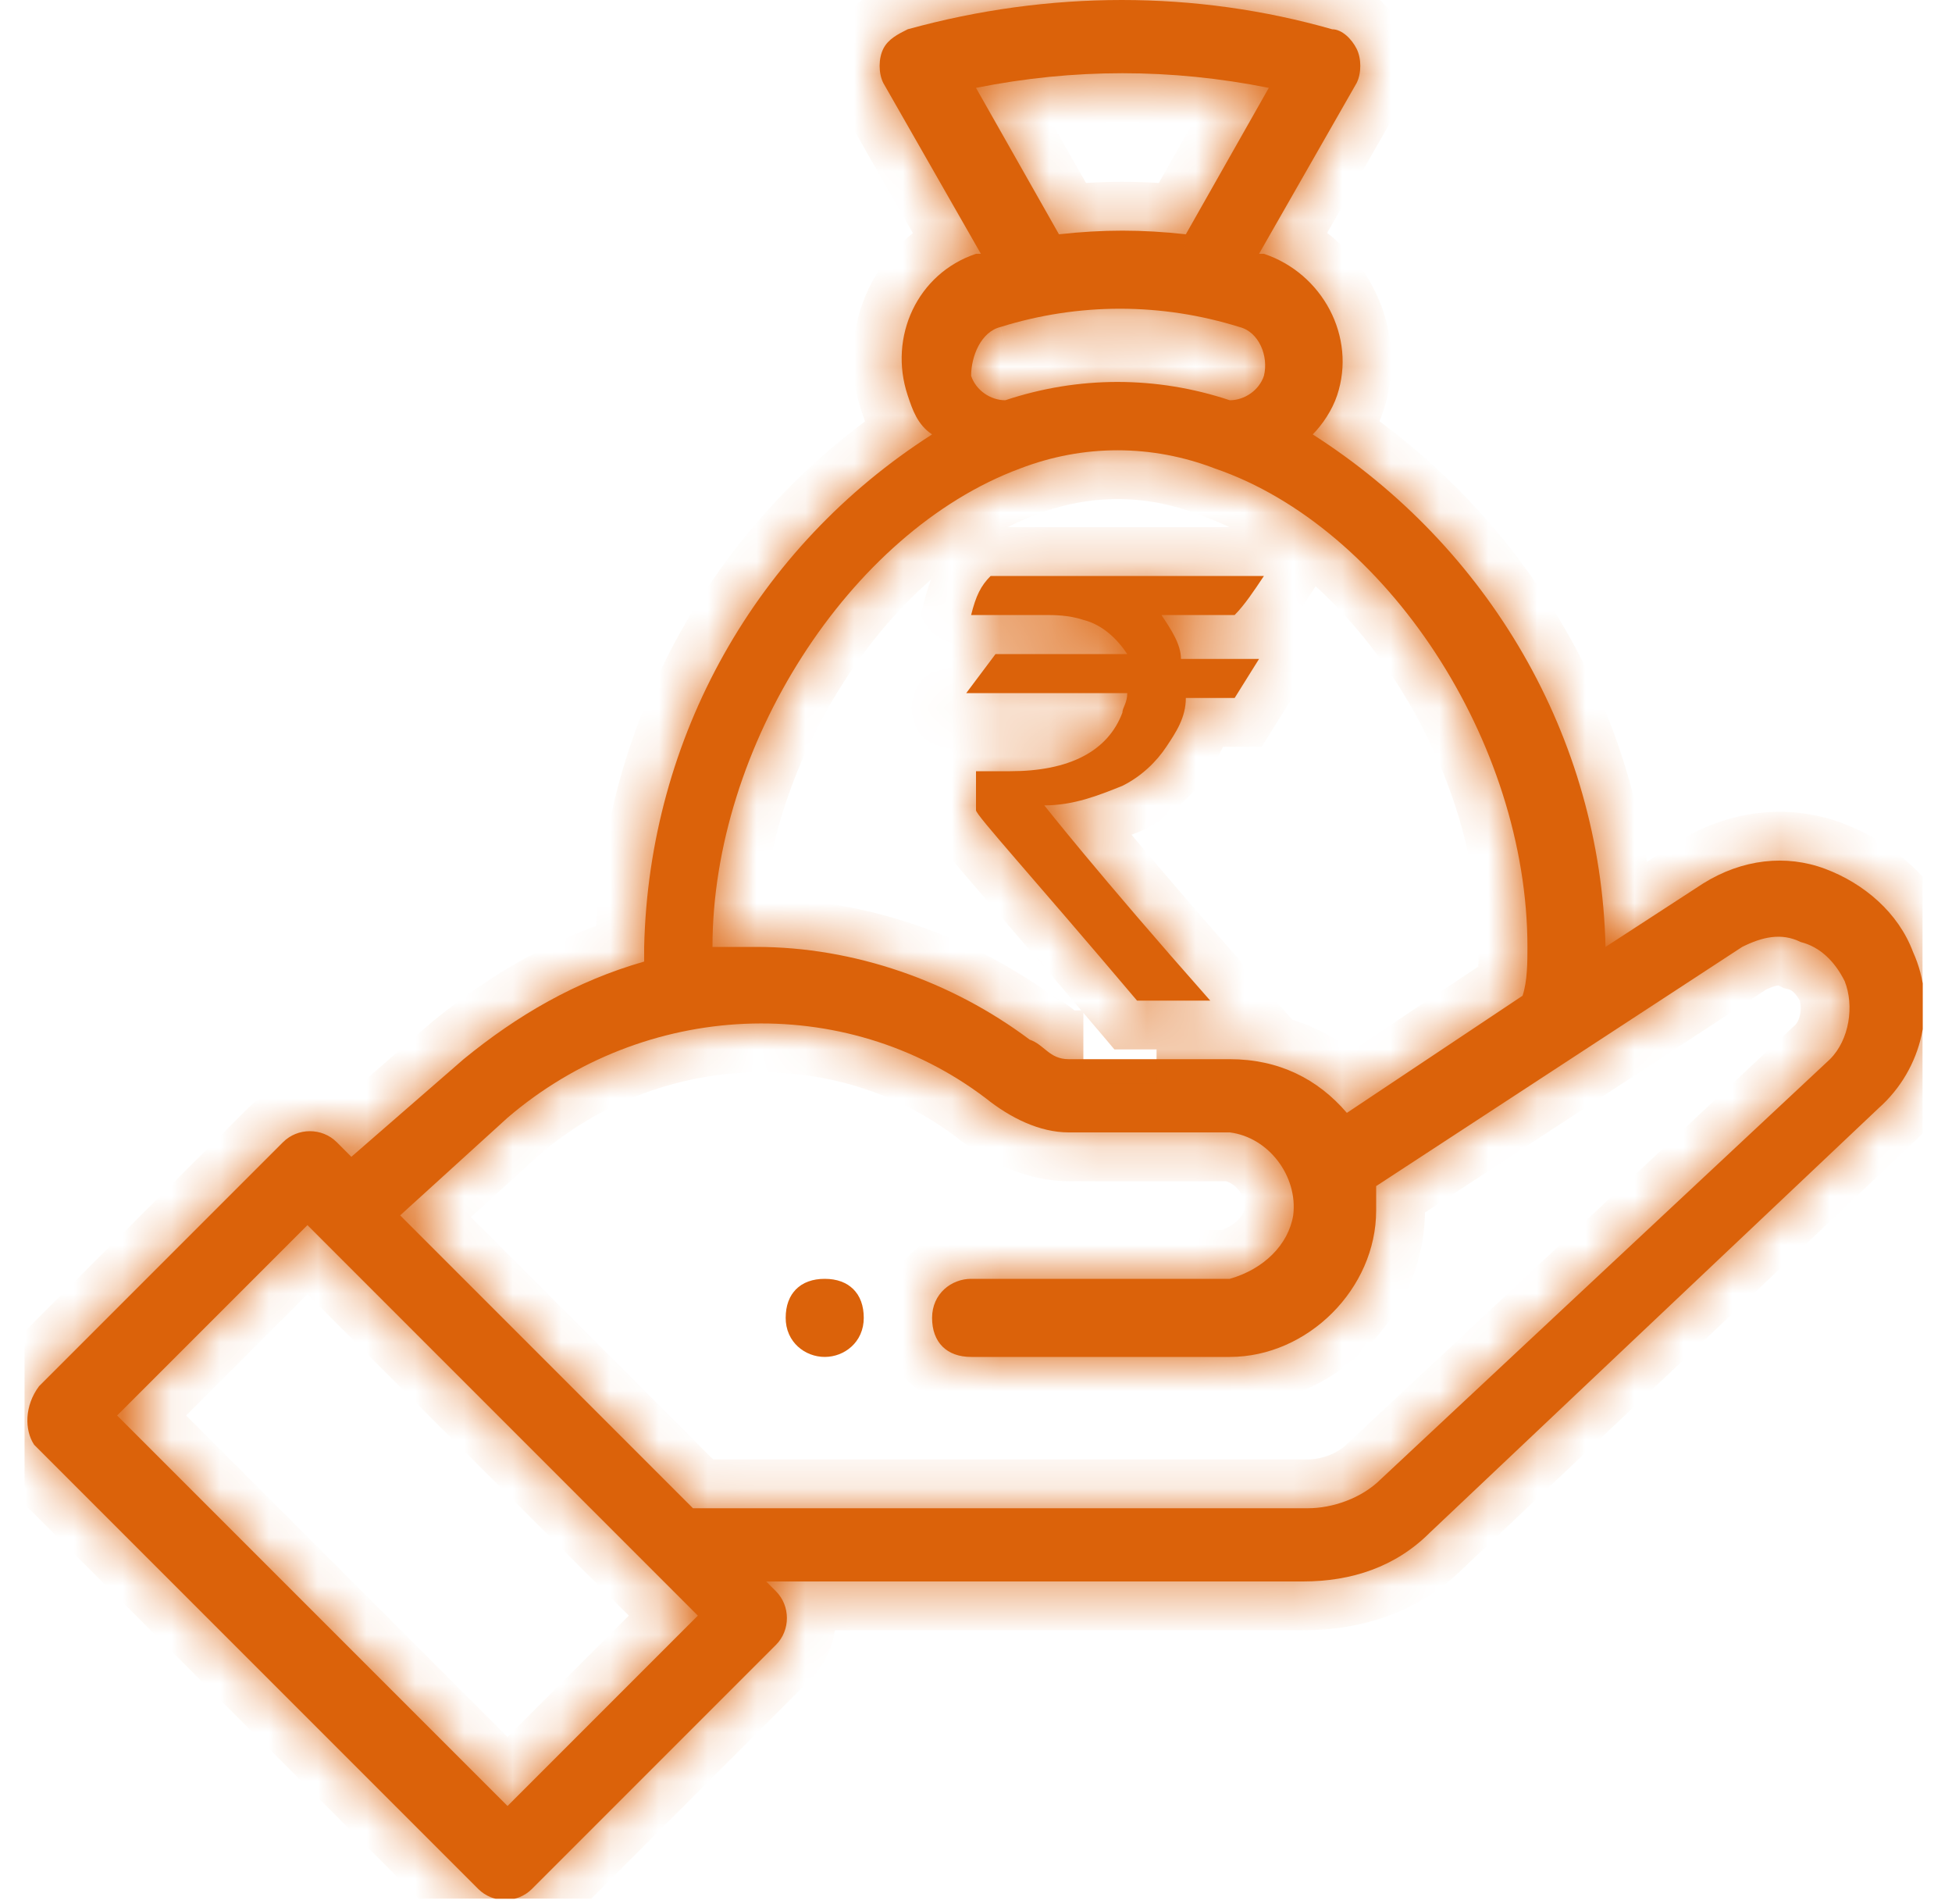 <svg width="40" height="39" viewBox="0 0 40 39" fill="none" xmlns="http://www.w3.org/2000/svg">
<g clip-path="url(#clip0_1_120)">
<path d="M17.2 27C17.2 27.107 17.161 27.174 17.112 27.219C17.057 27.27 16.979 27.3 16.9 27.3C16.822 27.3 16.743 27.27 16.688 27.219C16.639 27.174 16.6 27.107 16.6 27C16.6 26.85 16.643 26.789 16.666 26.766C16.689 26.743 16.75 26.7 16.9 26.7C17.05 26.7 17.111 26.743 17.134 26.766C17.157 26.789 17.2 26.85 17.2 27Z" fill="#DB620A" stroke="#DB620A"/>
<mask id="path-2-inside-1_1_120" fill="white">
<path d="M0.7 29.6L9.8 38.7C10.1 39 10.6 39 10.9 38.7L15.9 33.7C16.2 33.4 16.2 32.9 15.9 32.6L15.7 32.4H26.7C27.7 32.4 28.6 32.1 29.3 31.4L38.5 22.7C39.4 21.9 39.7 20.6 39.2 19.5C38.9 18.7 38.2 18.1 37.4 17.8C36.6 17.5 35.7 17.6 34.9 18.1L32.9 19.4C32.8 15.1 30.5 11.2 26.9 8.9C27.1 8.7 27.3 8.4 27.4 8.1C27.8 6.9 27.1 5.6 25.9 5.2H25.8L27.8 1.7C27.9 1.5 27.9 1.2 27.8 1C27.7 0.8 27.5 0.6 27.3 0.6C24.5 -0.2 21.5 -0.2 18.6 0.6C18.4 0.7 18.2 0.8 18.1 1C18 1.2 18 1.5 18.1 1.7L20.1 5.2H20C18.8 5.6 18.2 6.9 18.6 8.1C18.7 8.4 18.8 8.7 19.1 8.9C15.5 11.2 13.3 15.1 13.2 19.4V19.7C11.8 20.1 10.6 20.8 9.5 21.7L7.2 23.7L6.9 23.4C6.6 23.1 6.1 23.1 5.8 23.4L0.8 28.4C0.5 28.8 0.5 29.3 0.7 29.6ZM20 1.8C22 1.4 24 1.4 26 1.8L24.3 4.8C23.4 4.7 22.6 4.7 21.7 4.8L20 1.8ZM20.5 6.7C22.1 6.2 23.8 6.2 25.4 6.7C25.8 6.8 26 7.3 25.9 7.7C25.8 8 25.5 8.2 25.2 8.2C23.7 7.7 22.1 7.7 20.6 8.2C20.3 8.2 20 8 19.9 7.7C19.9 7.3 20.1 6.8 20.5 6.7ZM22.2 21.7H21.9C21.5 21.7 21.4 21.4 21.1 21.3C19.5 20.1 17.5 19.4 15.5 19.4H14.6C14.6 15.3 17.4 10.9 20.9 9.6C22.2 9.1 23.6 9.1 24.9 9.6C28.4 10.8 31.3 15.2 31.3 19.4C31.3 19.7 31.3 20.1 31.2 20.4L27.6 22.8C27 22.1 26.2 21.7 25.2 21.7H23.7M10.4 22.9C13.2 20.5 17.3 20.3 20.2 22.5C20.7 22.9 21.3 23.2 21.9 23.2H25.2C26 23.3 26.6 24.1 26.5 24.9C26.4 25.5 25.9 26 25.2 26.2H19.9C19.5 26.2 19.1 26.5 19.1 27C19.1 27.5 19.4 27.8 19.9 27.8H25.2C26.8 27.8 28.2 26.4 28.2 24.8V24.3L35.7 19.4C36.1 19.2 36.5 19.1 36.9 19.3C37.3 19.4 37.6 19.7 37.8 20.1C38 20.6 37.9 21.3 37.5 21.7L28.3 30.3C27.9 30.7 27.3 30.9 26.8 30.9H14.2L8.2 24.9L10.4 22.9ZM6.3 25.1L14.3 33.1L10.4 37L2.4 29L6.3 25.1ZM20.3 11.8H25.9C25.7 12.1 25.5 12.4 25.3 12.6H23.8C24 12.9 24.2 13.2 24.2 13.5H25.8L25.3 14.3H24.3C24.3 14.7 24.1 15 23.9 15.3C23.7 15.6 23.4 15.9 23 16.1C22.5 16.3 22 16.5 21.4 16.5C21.4 16.5 22.5 17.9 24.8 20.5H23.3C21.1 17.9 20 16.7 20 16.6V15.8H20.7C21.9 15.8 22.7 15.4 23 14.6C23 14.5 23.1 14.4 23.1 14.2H19.8L20.4 13.4H23.1C22.9 13.1 22.6 12.8 22.2 12.7C21.9 12.6 21.6 12.6 21.4 12.6H19.9C20 12.2 20.1 12 20.3 11.8Z"/>
</mask>
<path d="M0.7 29.6L9.8 38.7C10.1 39 10.6 39 10.9 38.7L15.9 33.7C16.2 33.4 16.2 32.9 15.9 32.6L15.7 32.4H26.7C27.7 32.4 28.6 32.1 29.3 31.4L38.5 22.7C39.4 21.9 39.7 20.6 39.2 19.5C38.9 18.7 38.2 18.1 37.4 17.8C36.6 17.5 35.7 17.6 34.9 18.1L32.9 19.4C32.8 15.1 30.5 11.2 26.9 8.9C27.1 8.7 27.3 8.4 27.4 8.1C27.8 6.9 27.1 5.6 25.9 5.2H25.8L27.8 1.7C27.9 1.5 27.9 1.2 27.8 1C27.7 0.8 27.5 0.6 27.3 0.6C24.5 -0.2 21.5 -0.2 18.6 0.6C18.4 0.7 18.2 0.8 18.1 1C18 1.2 18 1.5 18.1 1.7L20.1 5.2H20C18.8 5.6 18.2 6.9 18.6 8.1C18.7 8.4 18.8 8.7 19.1 8.9C15.5 11.2 13.3 15.1 13.2 19.4V19.7C11.8 20.1 10.6 20.8 9.5 21.7L7.2 23.7L6.9 23.4C6.6 23.1 6.1 23.1 5.8 23.4L0.8 28.4C0.5 28.8 0.5 29.3 0.7 29.6ZM20 1.8C22 1.4 24 1.4 26 1.8L24.3 4.8C23.4 4.7 22.6 4.7 21.7 4.8L20 1.8ZM20.5 6.7C22.1 6.2 23.8 6.2 25.4 6.7C25.8 6.8 26 7.3 25.9 7.7C25.8 8 25.5 8.2 25.2 8.2C23.7 7.7 22.1 7.7 20.6 8.2C20.3 8.2 20 8 19.9 7.7C19.9 7.3 20.1 6.8 20.5 6.7ZM22.2 21.7H21.9C21.5 21.7 21.4 21.4 21.1 21.3C19.5 20.1 17.5 19.4 15.5 19.4H14.6C14.6 15.3 17.4 10.9 20.9 9.6C22.2 9.1 23.6 9.1 24.9 9.6C28.4 10.8 31.3 15.2 31.3 19.4C31.3 19.7 31.3 20.1 31.2 20.4L27.6 22.8C27 22.1 26.2 21.7 25.2 21.7H23.7M10.4 22.9C13.2 20.5 17.3 20.3 20.2 22.5C20.7 22.9 21.3 23.2 21.9 23.2H25.2C26 23.3 26.6 24.1 26.5 24.9C26.4 25.5 25.9 26 25.2 26.2H19.9C19.5 26.2 19.1 26.5 19.1 27C19.1 27.5 19.4 27.8 19.9 27.8H25.2C26.8 27.8 28.2 26.4 28.2 24.8V24.3L35.7 19.4C36.1 19.2 36.5 19.1 36.9 19.3C37.3 19.4 37.6 19.7 37.8 20.1C38 20.6 37.9 21.3 37.5 21.7L28.3 30.3C27.9 30.7 27.3 30.9 26.8 30.9H14.2L8.2 24.9L10.4 22.9ZM6.3 25.1L14.3 33.1L10.4 37L2.4 29L6.3 25.1ZM20.3 11.8H25.9C25.7 12.1 25.5 12.4 25.3 12.6H23.8C24 12.9 24.2 13.2 24.2 13.5H25.8L25.3 14.3H24.3C24.3 14.7 24.1 15 23.9 15.3C23.7 15.6 23.4 15.9 23 16.1C22.5 16.3 22 16.5 21.4 16.5C21.4 16.5 22.5 17.9 24.8 20.5H23.3C21.1 17.9 20 16.7 20 16.6V15.8H20.7C21.9 15.8 22.7 15.4 23 14.6C23 14.5 23.1 14.4 23.1 14.2H19.8L20.4 13.4H23.1C22.9 13.1 22.6 12.8 22.2 12.7C21.9 12.6 21.6 12.6 21.4 12.6H19.9C20 12.2 20.1 12 20.3 11.8Z" fill="#DB620A"/>
<path d="M0.7 29.6L-0.132 30.155L-0.077 30.237L-0.007 30.307L0.7 29.6ZM9.8 38.7L9.093 39.407L9.8 38.7ZM15.9 32.6L16.607 31.893L16.607 31.893L15.9 32.6ZM15.7 32.4V31.4H13.286L14.993 33.107L15.7 32.4ZM29.3 31.4L28.613 30.673L28.603 30.683L28.593 30.693L29.3 31.4ZM38.5 22.7L37.836 21.953L37.824 21.963L37.813 21.973L38.5 22.7ZM39.2 19.5L38.264 19.851L38.276 19.883L38.29 19.914L39.2 19.5ZM34.9 18.1L34.37 17.252L34.362 17.257L34.355 17.262L34.9 18.1ZM32.9 19.4L31.9 19.423L31.942 21.215L33.445 20.238L32.9 19.4ZM26.9 8.9L26.193 8.193L25.313 9.073L26.361 9.743L26.9 8.9ZM25.9 5.2L26.216 4.251L26.062 4.2H25.9V5.2ZM25.8 5.2L24.932 4.704L24.077 6.2H25.8V5.2ZM27.8 1.7L28.668 2.196L28.682 2.172L28.694 2.147L27.8 1.7ZM27.3 0.6L27.025 1.562L27.16 1.6H27.3V0.6ZM18.6 0.6L18.334 -0.364L18.24 -0.338L18.153 -0.294L18.6 0.6ZM18.1 1.7L17.206 2.147L17.218 2.172L17.232 2.196L18.1 1.7ZM20.1 5.2V6.2H21.823L20.968 4.704L20.1 5.2ZM20 5.2V4.2H19.838L19.684 4.251L20 5.2ZM19.1 8.9L19.638 9.743L20.929 8.918L19.655 8.068L19.1 8.9ZM13.2 19.4L12.2 19.377L12.2 19.388V19.4H13.2ZM13.2 19.7L13.475 20.662L14.2 20.454V19.7H13.2ZM9.5 21.7L8.867 20.926L8.855 20.936L8.844 20.945L9.5 21.7ZM7.2 23.7L6.493 24.407L7.152 25.067L7.856 24.455L7.2 23.7ZM6.9 23.4L7.607 22.693L7.607 22.693L6.9 23.4ZM5.8 23.4L6.507 24.107L5.8 23.4ZM0.8 28.4L0.093 27.693L0.043 27.743L-6.53863e-05 27.8L0.8 28.4ZM20 1.8L19.804 0.819L18.448 1.09L19.13 2.293L20 1.8ZM26 1.8L26.87 2.293L27.551 1.09L26.196 0.819L26 1.8ZM24.3 4.8L24.189 5.794L24.845 5.867L25.17 5.293L24.3 4.8ZM21.7 4.8L20.83 5.293L21.155 5.867L21.81 5.794L21.7 4.8ZM20.5 6.7L20.742 7.67L20.771 7.663L20.798 7.654L20.5 6.7ZM25.4 6.7L25.102 7.654L25.129 7.663L25.157 7.67L25.4 6.7ZM25.9 7.7L26.849 8.016L26.861 7.98L26.87 7.943L25.9 7.7ZM25.2 8.2L24.884 9.149L25.038 9.2H25.2V8.2ZM20.6 8.2V9.2H20.762L20.916 9.149L20.6 8.2ZM19.9 7.7H18.9V7.862L18.951 8.016L19.9 7.7ZM21.1 21.3L20.5 22.1L20.63 22.197L20.784 22.249L21.1 21.3ZM14.6 19.4H13.6V20.4H14.6V19.4ZM20.9 9.6L21.248 10.537L21.259 10.533L20.9 9.6ZM24.9 9.6L24.541 10.533L24.558 10.54L24.576 10.546L24.9 9.6ZM31.2 20.4L31.755 21.232L32.04 21.042L32.149 20.716L31.2 20.4ZM27.6 22.8L26.841 23.451L27.417 24.124L28.155 23.632L27.6 22.8ZM10.4 22.9L9.749 22.141L9.738 22.15L9.727 22.16L10.4 22.9ZM20.2 22.5L20.825 21.719L20.815 21.711L20.804 21.703L20.2 22.5ZM25.2 23.2L25.324 22.208L25.262 22.2H25.2V23.2ZM26.5 24.9L27.486 25.064L27.49 25.044L27.492 25.024L26.5 24.9ZM25.2 26.2V27.2H25.34L25.475 27.162L25.2 26.2ZM28.2 24.3L27.653 23.463L27.2 23.759V24.3H28.2ZM35.7 19.4L35.253 18.506L35.201 18.531L35.153 18.563L35.7 19.4ZM36.9 19.3L36.453 20.194L36.551 20.244L36.657 20.27L36.9 19.3ZM37.8 20.1L38.728 19.729L38.713 19.69L38.694 19.653L37.8 20.1ZM37.5 21.7L38.183 22.43L38.195 22.419L38.207 22.407L37.5 21.7ZM28.3 30.3L27.617 29.57L27.605 29.581L27.593 29.593L28.3 30.3ZM14.2 30.9L13.493 31.607L13.786 31.9H14.2V30.9ZM8.2 24.9L7.527 24.16L6.751 24.866L7.493 25.607L8.2 24.9ZM6.3 25.1L7.007 24.393L6.3 23.686L5.593 24.393L6.3 25.1ZM14.3 33.1L15.007 33.807L15.714 33.1L15.007 32.393L14.3 33.1ZM10.4 37L9.693 37.707L10.4 38.414L11.107 37.707L10.4 37ZM2.4 29L1.693 28.293L0.986 29L1.693 29.707L2.4 29ZM20.3 11.8V10.8H19.886L19.593 11.093L20.3 11.8ZM25.9 11.8L26.732 12.355L27.768 10.8H25.9V11.8ZM25.3 12.6V13.6H25.714L26.007 13.307L25.3 12.6ZM23.8 12.6V11.6H21.931L22.968 13.155L23.8 12.6ZM24.2 13.5H23.2V14.5H24.2V13.5ZM25.8 13.5L26.648 14.03L27.604 12.5H25.8V13.5ZM25.3 14.3V15.3H25.854L26.148 14.83L25.3 14.3ZM24.3 14.3V13.3H23.3V14.3H24.3ZM23 16.1L23.371 17.029L23.41 17.013L23.447 16.994L23 16.1ZM21.4 16.5V15.5H19.343L20.614 17.118L21.4 16.5ZM24.8 20.5V21.5H27.02L25.549 19.837L24.8 20.5ZM23.3 20.5L22.537 21.146L22.836 21.5H23.3V20.5ZM20 15.8V14.8H19V15.8H20ZM23 14.6L23.936 14.951L24 14.781V14.6H23ZM23.1 14.2H24.1V13.2H23.1V14.2ZM19.8 14.2L19 13.6L17.8 15.2H19.8V14.2ZM20.4 13.4V12.4H19.9L19.6 12.8L20.4 13.4ZM23.1 13.4V14.4H24.968L23.932 12.845L23.1 13.4ZM22.2 12.7L21.884 13.649L21.92 13.661L21.957 13.67L22.2 12.7ZM19.9 12.6L18.93 12.357L18.619 13.6H19.9V12.6ZM-0.007 30.307L9.093 39.407L10.507 37.993L1.407 28.893L-0.007 30.307ZM9.093 39.407C9.783 40.098 10.916 40.098 11.607 39.407L10.193 37.993C10.243 37.943 10.303 37.925 10.35 37.925C10.397 37.925 10.457 37.943 10.507 37.993L9.093 39.407ZM11.607 39.407L16.607 34.407L15.193 32.993L10.193 37.993L11.607 39.407ZM16.607 34.407C17.298 33.717 17.298 32.583 16.607 31.893L15.193 33.307C15.143 33.257 15.125 33.197 15.125 33.15C15.125 33.103 15.143 33.043 15.193 32.993L16.607 34.407ZM16.607 31.893L16.407 31.693L14.993 33.107L15.193 33.307L16.607 31.893ZM15.7 33.4H26.7V31.4H15.7V33.4ZM26.7 33.4C27.909 33.4 29.083 33.031 30.007 32.107L28.593 30.693C28.116 31.169 27.491 31.4 26.7 31.4V33.4ZM29.987 32.127L39.187 23.427L37.813 21.973L28.613 30.673L29.987 32.127ZM39.164 23.447C40.38 22.367 40.798 20.6 40.11 19.086L38.29 19.914C38.601 20.6 38.42 21.433 37.836 21.953L39.164 23.447ZM40.136 19.149C39.714 18.024 38.762 17.243 37.751 16.864L37.049 18.736C37.638 18.957 38.085 19.376 38.264 19.851L40.136 19.149ZM37.751 16.864C36.636 16.446 35.412 16.601 34.37 17.252L35.43 18.948C35.988 18.599 36.564 18.554 37.049 18.736L37.751 16.864ZM34.355 17.262L32.355 18.562L33.445 20.238L35.445 18.938L34.355 17.262ZM33.9 19.377C33.792 14.729 31.306 10.528 27.438 8.057L26.361 9.743C29.694 11.872 31.808 15.471 31.9 19.423L33.9 19.377ZM27.607 9.607C27.904 9.31 28.194 8.88 28.349 8.416L26.451 7.784C26.406 7.92 26.296 8.09 26.193 8.193L27.607 9.607ZM28.349 8.416C28.934 6.659 27.906 4.815 26.216 4.251L25.584 6.149C26.294 6.385 26.666 7.141 26.451 7.784L28.349 8.416ZM25.9 4.2H25.8V6.2H25.9V4.2ZM26.668 5.696L28.668 2.196L26.932 1.204L24.932 4.704L26.668 5.696ZM28.694 2.147C28.828 1.88 28.875 1.595 28.875 1.35C28.875 1.105 28.828 0.82 28.694 0.553L26.905 1.447C26.887 1.41 26.88 1.383 26.878 1.372C26.875 1.36 26.875 1.353 26.875 1.35C26.875 1.347 26.875 1.34 26.878 1.328C26.88 1.317 26.887 1.29 26.905 1.253L28.694 2.147ZM28.694 0.553C28.59 0.345 28.436 0.135 28.238 -0.034C28.052 -0.194 27.729 -0.4 27.3 -0.4V1.6C27.182 1.6 27.092 1.571 27.037 1.546C26.983 1.521 26.95 1.496 26.937 1.484C26.914 1.465 26.91 1.455 26.905 1.447L28.694 0.553ZM27.575 -0.362C24.592 -1.214 21.405 -1.211 18.334 -0.364L18.866 1.564C21.595 0.811 24.408 0.814 27.025 1.562L27.575 -0.362ZM18.153 -0.294C18.017 -0.227 17.48 0.004 17.206 0.553L18.994 1.447C18.974 1.488 18.949 1.521 18.928 1.544C18.918 1.555 18.909 1.563 18.903 1.569C18.897 1.574 18.894 1.576 18.894 1.576C18.894 1.576 18.894 1.576 18.896 1.575C18.898 1.574 18.9 1.572 18.903 1.57C18.91 1.566 18.919 1.561 18.932 1.553C18.946 1.546 18.961 1.538 18.981 1.528C19.001 1.518 19.021 1.507 19.047 1.494L18.153 -0.294ZM17.206 0.553C17.072 0.82 17.025 1.105 17.025 1.35C17.025 1.595 17.072 1.88 17.206 2.147L18.994 1.253C19.013 1.29 19.02 1.317 19.022 1.328C19.025 1.34 19.025 1.347 19.025 1.35C19.025 1.353 19.025 1.36 19.022 1.372C19.02 1.383 19.013 1.41 18.994 1.447L17.206 0.553ZM17.232 2.196L19.232 5.696L20.968 4.704L18.968 1.204L17.232 2.196ZM20.1 4.2H20V6.2H20.1V4.2ZM19.684 4.251C17.926 4.837 17.088 6.727 17.651 8.416L19.549 7.784C19.312 7.073 19.674 6.363 20.316 6.149L19.684 4.251ZM17.651 8.416C17.738 8.678 17.921 9.316 18.545 9.732L19.655 8.068C19.655 8.068 19.655 8.068 19.656 8.069C19.656 8.069 19.657 8.07 19.658 8.071C19.66 8.073 19.662 8.074 19.663 8.076C19.666 8.078 19.662 8.075 19.653 8.059C19.643 8.041 19.63 8.013 19.612 7.966C19.593 7.916 19.575 7.862 19.549 7.784L17.651 8.416ZM18.561 8.057C14.68 10.537 12.308 14.744 12.2 19.377L14.2 19.423C14.292 15.456 16.319 11.863 19.638 9.743L18.561 8.057ZM12.2 19.4V19.7H14.2V19.4H12.2ZM12.925 18.738C11.367 19.184 10.048 19.959 8.867 20.926L10.133 22.474C11.152 21.641 12.232 21.016 13.475 20.662L12.925 18.738ZM8.844 20.945L6.544 22.945L7.856 24.455L10.156 22.455L8.844 20.945ZM7.907 22.993L7.607 22.693L6.193 24.107L6.493 24.407L7.907 22.993ZM7.607 22.693C6.917 22.002 5.783 22.002 5.093 22.693L6.507 24.107C6.457 24.157 6.397 24.175 6.35 24.175C6.303 24.175 6.243 24.157 6.193 24.107L7.607 22.693ZM5.093 22.693L0.093 27.693L1.507 29.107L6.507 24.107L5.093 22.693ZM-6.53863e-05 27.8C-0.523 28.498 -0.595 29.461 -0.132 30.155L1.532 29.045C1.553 29.076 1.559 29.098 1.56 29.103C1.562 29.11 1.56 29.107 1.561 29.096C1.562 29.075 1.571 29.039 1.6 29L-6.53863e-05 27.8ZM20.196 2.781C22.067 2.406 23.933 2.406 25.804 2.781L26.196 0.819C24.067 0.394 21.933 0.394 19.804 0.819L20.196 2.781ZM25.13 1.307L23.43 4.307L25.17 5.293L26.87 2.293L25.13 1.307ZM24.41 3.806C23.437 3.698 22.563 3.698 21.59 3.806L21.81 5.794C22.637 5.702 23.363 5.702 24.189 5.794L24.41 3.806ZM22.57 4.307L20.87 1.307L19.13 2.293L20.83 5.293L22.57 4.307ZM20.798 7.654C22.204 7.215 23.696 7.215 25.102 7.654L25.698 5.746C23.904 5.185 21.996 5.185 20.202 5.746L20.798 7.654ZM25.157 7.67C24.995 7.63 24.937 7.524 24.931 7.51C24.926 7.5 24.926 7.495 24.926 7.493C24.925 7.491 24.924 7.479 24.93 7.457L26.87 7.943C26.979 7.509 26.923 7.049 26.744 6.665C26.562 6.277 26.204 5.87 25.642 5.73L25.157 7.67ZM24.951 7.384C24.976 7.311 25.018 7.267 25.052 7.243C25.083 7.221 25.131 7.2 25.2 7.2V9.2C25.907 9.2 26.605 8.746 26.849 8.016L24.951 7.384ZM25.516 7.251C23.811 6.683 21.989 6.683 20.284 7.251L20.916 9.149C22.211 8.717 23.589 8.717 24.884 9.149L25.516 7.251ZM20.6 7.2C20.669 7.2 20.717 7.221 20.748 7.243C20.782 7.267 20.824 7.311 20.849 7.384L18.951 8.016C19.195 8.746 19.892 9.2 20.6 9.2V7.2ZM20.9 7.7C20.9 7.681 20.903 7.653 20.91 7.621C20.918 7.59 20.927 7.568 20.932 7.558C20.938 7.547 20.933 7.562 20.905 7.587C20.874 7.615 20.819 7.651 20.742 7.67L20.257 5.73C19.695 5.871 19.351 6.274 19.168 6.617C18.984 6.962 18.9 7.351 18.9 7.7H20.9ZM22.2 20.7H21.9V22.7H22.2V20.7ZM21.9 20.7C21.933 20.7 21.984 20.708 22.037 20.73C22.083 20.749 22.102 20.768 22.076 20.748C22.06 20.736 22.047 20.725 22.012 20.696C21.982 20.671 21.937 20.635 21.885 20.597C21.777 20.518 21.622 20.42 21.416 20.351L20.784 22.249C20.728 22.23 20.698 22.207 20.706 22.212C20.712 22.217 20.722 22.225 20.747 22.245C20.767 22.261 20.808 22.296 20.849 22.327C20.935 22.394 21.073 22.494 21.259 22.573C21.453 22.655 21.667 22.7 21.9 22.7V20.7ZM21.7 20.5C19.936 19.177 17.727 18.4 15.5 18.4V20.4C17.273 20.4 19.064 21.023 20.5 22.1L21.7 20.5ZM15.5 18.4H14.6V20.4H15.5V18.4ZM15.6 19.4C15.6 17.567 16.23 15.627 17.279 13.99C18.332 12.347 19.751 11.094 21.248 10.537L20.552 8.663C18.549 9.406 16.818 11.003 15.595 12.91C14.37 14.823 13.6 17.133 13.6 19.4H15.6ZM21.259 10.533C22.328 10.122 23.472 10.122 24.541 10.533L25.259 8.667C23.728 8.078 22.072 8.078 20.541 8.667L21.259 10.533ZM24.576 10.546C26.063 11.056 27.501 12.281 28.576 13.923C29.647 15.558 30.3 17.521 30.3 19.4H32.3C32.3 17.079 31.503 14.742 30.249 12.827C28.999 10.919 27.237 9.344 25.224 8.654L24.576 10.546ZM30.3 19.4C30.3 19.747 30.29 19.969 30.251 20.084L32.149 20.716C32.31 20.231 32.3 19.653 32.3 19.4H30.3ZM30.645 19.568L27.045 21.968L28.155 23.632L31.755 21.232L30.645 19.568ZM28.359 22.149C27.576 21.236 26.502 20.7 25.2 20.7V22.7C25.898 22.7 26.424 22.964 26.841 23.451L28.359 22.149ZM25.2 20.7H23.7V22.7H25.2V20.7ZM11.051 23.659C13.511 21.551 17.089 21.395 19.596 23.297L20.804 21.703C17.511 19.205 12.889 19.449 9.749 22.141L11.051 23.659ZM19.575 23.281C20.164 23.752 20.981 24.2 21.9 24.2V22.2C21.619 22.2 21.236 22.048 20.825 21.719L19.575 23.281ZM21.9 24.2H25.2V22.2H21.9V24.2ZM25.076 24.192C25.307 24.221 25.542 24.503 25.508 24.776L27.492 25.024C27.658 23.697 26.693 22.379 25.324 22.208L25.076 24.192ZM25.514 24.736C25.491 24.871 25.344 25.119 24.925 25.238L25.475 27.162C26.456 26.881 27.309 26.129 27.486 25.064L25.514 24.736ZM25.2 25.2H19.9V27.2H25.2V25.2ZM19.9 25.2C19.031 25.2 18.1 25.868 18.1 27H20.1C20.1 27.011 20.097 27.037 20.082 27.07C20.068 27.102 20.048 27.129 20.026 27.15C19.986 27.186 19.943 27.2 19.9 27.2V25.2ZM18.1 27C18.1 27.451 18.239 27.928 18.605 28.295C18.972 28.661 19.449 28.8 19.9 28.8V26.8C19.874 26.8 19.88 26.796 19.907 26.806C19.936 26.817 19.979 26.839 20.02 26.88C20.061 26.921 20.083 26.964 20.094 26.993C20.104 27.02 20.1 27.026 20.1 27H18.1ZM19.9 28.8H25.2V26.8H19.9V28.8ZM25.2 28.8C27.352 28.8 29.2 26.952 29.2 24.8H27.2C27.2 25.848 26.248 26.8 25.2 26.8V28.8ZM29.2 24.8V24.3H27.2V24.8H29.2ZM28.747 25.137L36.247 20.237L35.153 18.563L27.653 23.463L28.747 25.137ZM36.147 20.294C36.295 20.22 36.381 20.198 36.424 20.192C36.442 20.19 36.447 20.191 36.446 20.191C36.443 20.191 36.444 20.19 36.453 20.194L37.347 18.406C36.521 17.992 35.748 18.258 35.253 18.506L36.147 20.294ZM36.657 20.27C36.687 20.278 36.79 20.316 36.906 20.547L38.694 19.653C38.41 19.084 37.913 18.522 37.142 18.33L36.657 20.27ZM36.871 20.471C36.894 20.529 36.912 20.638 36.89 20.766C36.868 20.893 36.819 20.967 36.793 20.993L38.207 22.407C38.923 21.691 39.059 20.554 38.728 19.729L36.871 20.471ZM36.817 20.97L27.617 29.57L28.983 31.03L38.183 22.43L36.817 20.97ZM27.593 29.593C27.409 29.777 27.078 29.9 26.8 29.9V31.9C27.522 31.9 28.391 31.623 29.007 31.007L27.593 29.593ZM26.8 29.9H14.2V31.9H26.8V29.9ZM14.907 30.193L8.907 24.193L7.493 25.607L13.493 31.607L14.907 30.193ZM8.873 25.64L11.073 23.64L9.727 22.16L7.527 24.16L8.873 25.64ZM5.593 25.807L13.593 33.807L15.007 32.393L7.007 24.393L5.593 25.807ZM13.593 32.393L9.693 36.293L11.107 37.707L15.007 33.807L13.593 32.393ZM11.107 36.293L3.107 28.293L1.693 29.707L9.693 37.707L11.107 36.293ZM3.107 29.707L7.007 25.807L5.593 24.393L1.693 28.293L3.107 29.707ZM20.3 12.8H25.9V10.8H20.3V12.8ZM25.068 11.245C24.849 11.574 24.707 11.778 24.593 11.893L26.007 13.307C26.292 13.022 26.551 12.626 26.732 12.355L25.068 11.245ZM25.3 11.6H23.8V13.6H25.3V11.6ZM22.968 13.155C23.076 13.316 23.139 13.413 23.18 13.497C23.221 13.579 23.2 13.569 23.2 13.5H25.2C25.2 13.131 25.078 12.821 24.969 12.603C24.861 12.387 24.724 12.184 24.632 12.045L22.968 13.155ZM24.2 14.5H25.8V12.5H24.2V14.5ZM24.952 12.97L24.452 13.77L26.148 14.83L26.648 14.03L24.952 12.97ZM25.3 13.3H24.3V15.3H25.3V13.3ZM23.3 14.3C23.3 14.324 23.296 14.355 23.267 14.418C23.23 14.498 23.175 14.584 23.068 14.745L24.732 15.855C24.91 15.587 25.3 15.046 25.3 14.3H23.3ZM23.068 14.745C22.95 14.923 22.775 15.095 22.553 15.206L23.447 16.994C24.025 16.706 24.45 16.277 24.732 15.855L23.068 14.745ZM22.628 15.171C22.11 15.379 21.781 15.5 21.4 15.5V17.5C22.219 17.5 22.889 17.221 23.371 17.029L22.628 15.171ZM21.4 16.5C20.614 17.118 20.614 17.118 20.614 17.118C20.614 17.118 20.614 17.118 20.614 17.118C20.614 17.118 20.614 17.118 20.614 17.118C20.614 17.119 20.615 17.119 20.615 17.119C20.616 17.12 20.617 17.122 20.618 17.123C20.62 17.127 20.624 17.131 20.629 17.137C20.638 17.149 20.652 17.166 20.67 17.189C20.706 17.234 20.759 17.301 20.83 17.388C20.972 17.564 21.185 17.824 21.469 18.165C22.038 18.848 22.894 19.855 24.051 21.163L25.549 19.837C24.405 18.545 23.562 17.552 23.006 16.885C22.727 16.551 22.521 16.299 22.385 16.13C22.317 16.046 22.267 15.983 22.234 15.942C22.217 15.921 22.205 15.906 22.197 15.896C22.193 15.891 22.19 15.887 22.188 15.885C22.188 15.884 22.187 15.883 22.186 15.883C22.186 15.882 22.186 15.882 22.186 15.882C22.186 15.882 22.186 15.882 22.186 15.882C22.186 15.882 22.186 15.882 22.186 15.882C22.186 15.882 22.186 15.882 21.4 16.5ZM24.8 19.5H23.3V21.5H24.8V19.5ZM24.063 19.854C22.959 18.549 22.131 17.595 21.582 16.959C21.305 16.639 21.107 16.407 20.979 16.251C20.913 16.171 20.877 16.125 20.861 16.103C20.852 16.09 20.863 16.103 20.879 16.133C20.887 16.147 20.908 16.183 20.93 16.236C20.942 16.268 21 16.408 21 16.6H19C19 16.799 19.06 16.947 19.077 16.989C19.102 17.052 19.13 17.102 19.146 17.131C19.18 17.19 19.216 17.241 19.242 17.276C19.295 17.349 19.362 17.434 19.434 17.521C19.58 17.699 19.794 17.949 20.068 18.266C20.619 18.905 21.44 19.851 22.537 21.146L24.063 19.854ZM21 16.6V15.8H19V16.6H21ZM20 16.8H20.7V14.8H20V16.8ZM20.7 16.8C22.088 16.8 23.423 16.319 23.936 14.951L22.064 14.249C21.977 14.481 21.712 14.8 20.7 14.8V16.8ZM24 14.6C24 14.739 23.965 14.837 23.959 14.856C23.954 14.868 23.952 14.873 23.956 14.862C23.958 14.859 23.97 14.83 23.978 14.809C24.025 14.692 24.1 14.482 24.1 14.2H22.1C22.1 14.118 22.125 14.058 22.122 14.066C22.117 14.076 22.117 14.077 22.107 14.102C22.099 14.12 22.086 14.152 22.073 14.191C22.047 14.263 22 14.411 22 14.6H24ZM23.1 13.2H19.8V15.2H23.1V13.2ZM20.6 14.8L21.2 14L19.6 12.8L19 13.6L20.6 14.8ZM20.4 14.4H23.1V12.4H20.4V14.4ZM23.932 12.845C23.665 12.444 23.184 11.915 22.442 11.73L21.957 13.67C21.984 13.677 22.026 13.694 22.085 13.743C22.145 13.793 22.208 13.865 22.268 13.955L23.932 12.845ZM22.516 11.751C22.044 11.594 21.592 11.6 21.4 11.6V13.6C21.608 13.6 21.756 13.606 21.884 13.649L22.516 11.751ZM21.4 11.6H19.9V13.6H21.4V11.6ZM20.87 12.842C20.912 12.675 20.941 12.604 20.957 12.572C20.966 12.555 20.974 12.54 21.007 12.507L19.593 11.093C19.219 11.467 19.055 11.857 18.93 12.357L20.87 12.842Z" fill="#DB620A" mask="url(#path-2-inside-1_1_120)"/>
</g>
<defs>
<clipPath id="clip0_1_120">
<rect width="38.9" height="38.9" fill="white" transform="translate(0.5)"/>
</clipPath>
</defs>
</svg>
